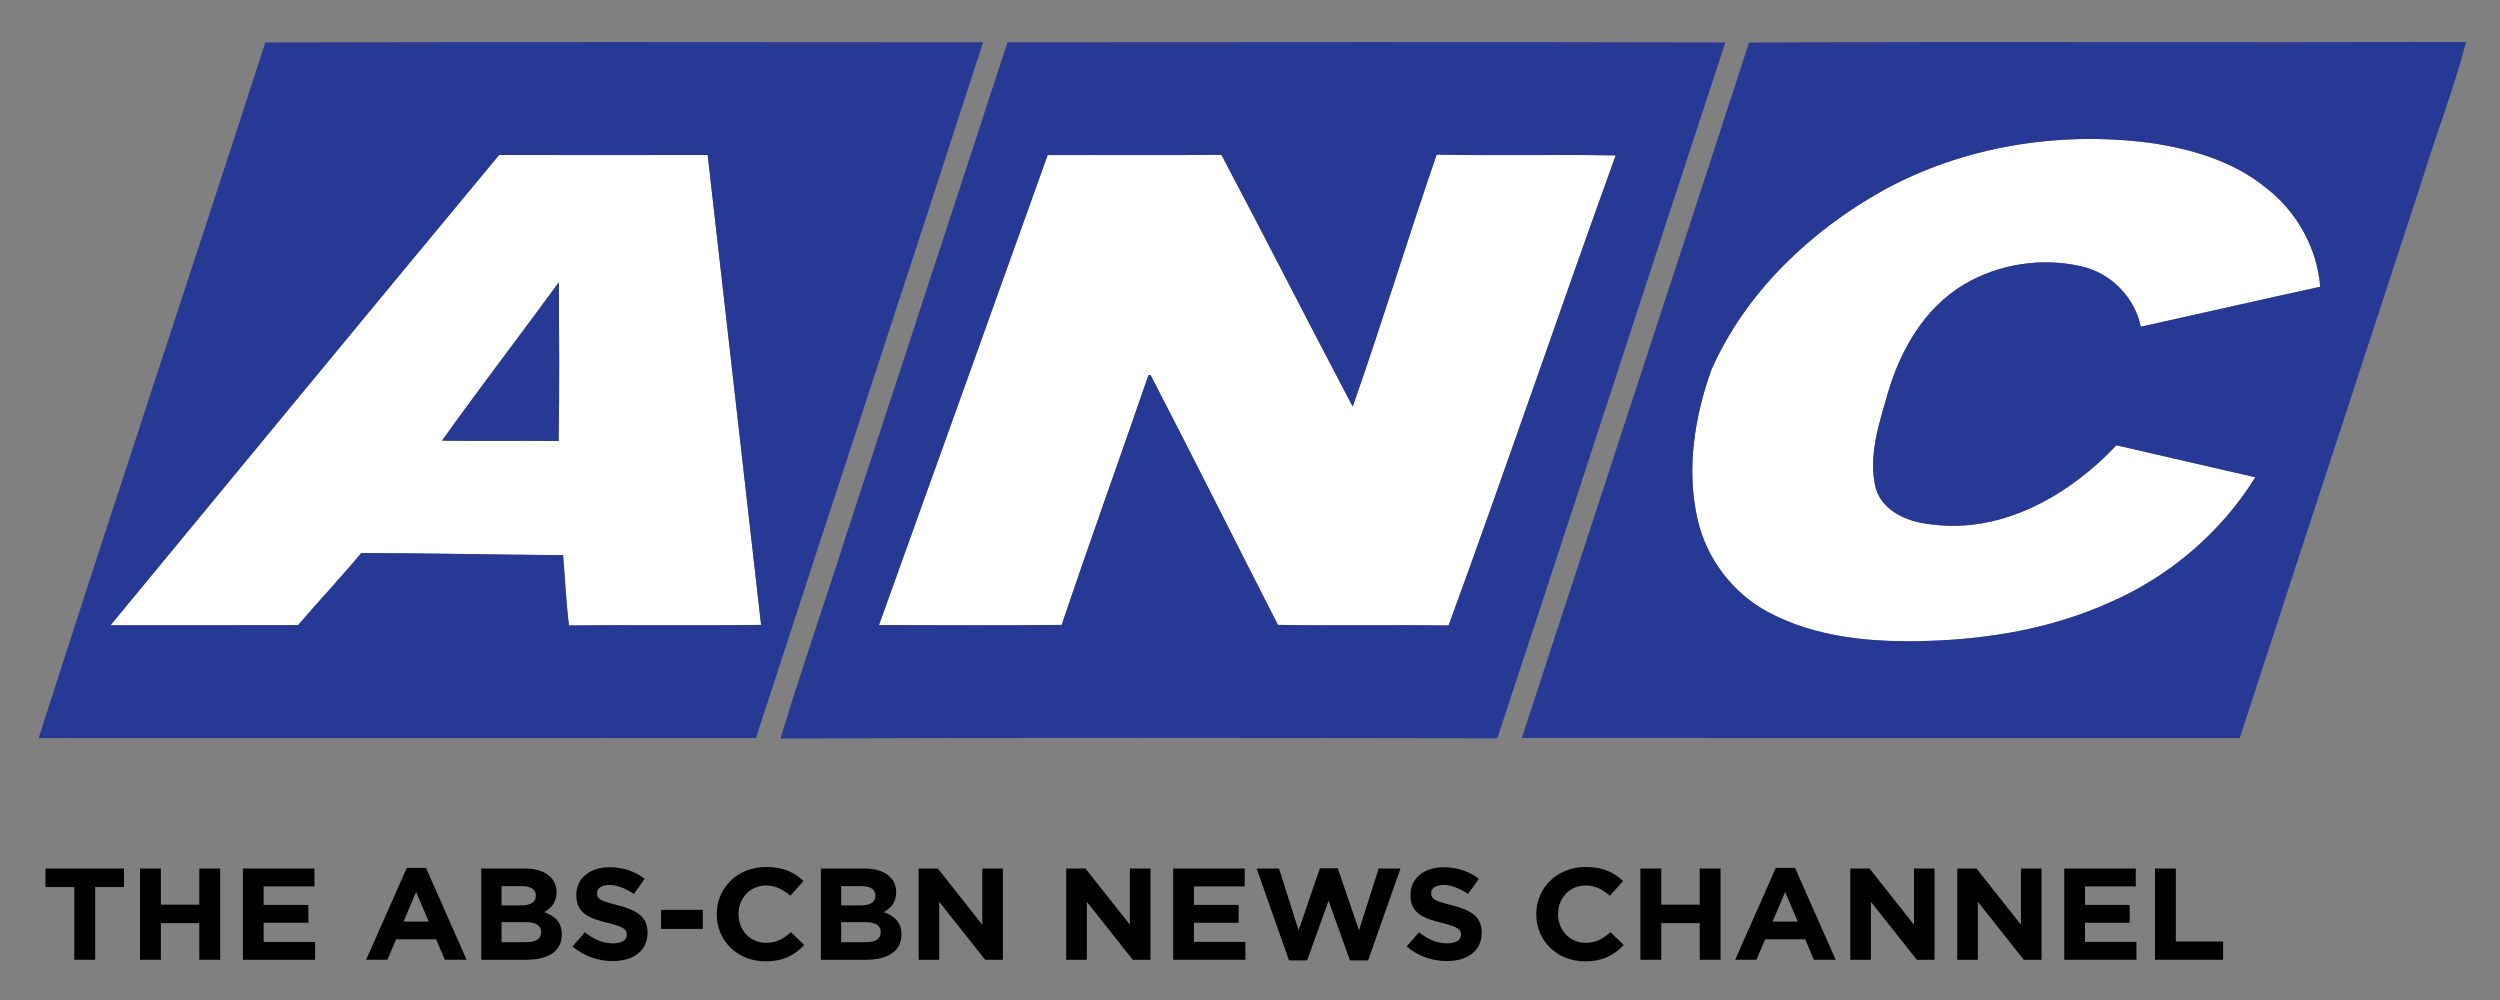 <?xml version="1.0" encoding="UTF-8" standalone="no"?>
<svg
   xmlns="http://www.w3.org/2000/svg"
   id="svg2"
   xml:space="preserve"
   height="480"
   width="1200"
   y="0px"
   x="0px"
   version="1.1"><rect width="100%" height="100%" fill="#808080" stroke="none"/><title
     id="title39">ANC logo 2014</title><g
     transform="translate(0,-757.796)"
     style="display:none"
     display="none"
     id="Layer_1" /><g
     transform="matrix(1.036,0,0,1.036,-21.746,-343.525)"
     id="Layer_2"><path
       style="fill:#ffffff"
       id="path8"
       d="m 893.401,419.835 c 37.359,-20.519 81.36,-27.502 123.445,-22.106 19.229,2.763 38.849,8.42 54.129,20.967 14.164,10.885 23.641,27.875 25.017,45.763 -27.754,6.031 -55.412,12.398 -83.129,18.521 -2.81,-13.76 -14.016,-25.056 -27.677,-28.026 -18.204,-4.163 -38.103,-1.121 -54.203,8.422 -18.353,10.847 -29.578,30.508 -35.386,50.561 -4.039,14.097 -9.12,29.071 -5.564,43.82 3.35,11.26 15.691,15.91 26.339,16.842 32.536,4.184 63.526,-13.704 85.212,-36.708 21.461,4.911 42.887,9.934 64.347,14.826 -16.024,25.823 -40.187,46.285 -68.013,58.235 -26.114,11.707 -54.8,16.654 -83.26,17.57 -25.334,0.839 -51.857,-1.214 -74.604,-13.426 -16.286,-8.737 -28.367,-24.682 -32.5,-42.719 -5.359,-23.115 -1.506,-47.537 6.405,-69.587 15.878,-35.792 45.695,-64.06 79.442,-82.955" /><path
       style="fill:#ffffff"
       id="path10"
       d="m 72.208,621.259 c 59.973,-72.648 119.852,-145.392 180.03,-217.874 32.202,0.094 64.403,0.075 96.624,0 8.207,72.594 16.51,145.168 24.755,217.743 -29.67,0.354 -59.34,-0.093 -89.029,0.242 -1.321,-10.81 -1.806,-21.714 -2.7,-32.562 -31.177,-0.224 -62.355,-0.915 -93.533,-0.99 -9.456,11.389 -19.619,22.145 -29.242,33.384 -28.962,0.131 -57.943,0.019 -86.905,0.057 m 153.58,-85.514 c 18,0.298 35.999,-0.075 54.017,0.187 0.428,-24.516 0.241,-49.049 0.111,-73.563 -17.924,24.551 -36.482,48.637 -54.128,73.376" /><path
       style="fill:#ffffff"
       id="path12"
       d="m 428.248,621.185 c 26.115,-72.557 52.118,-145.15 78.14,-217.742 26.84,-0.094 53.682,0.148 80.521,-0.113 20.514,38.743 40.336,77.858 60.812,116.638 13.606,-38.687 25.536,-77.97 38.9,-116.73 27.643,0.541 55.304,-0.131 82.942,0.354 -26.17,72.462 -50.928,145.448 -77.412,217.798 -26.356,-0.393 -52.732,0.148 -79.071,-0.28 -19.694,-38.538 -39.07,-77.243 -58.968,-115.686 -0.26,0 -0.744,-0.019 -1.004,-0.037 -13.31,38.61 -27.176,77.054 -40.243,115.741 -28.199,0.242 -56.417,0.15 -84.617,0.057" /><path
       style="fill:#263a95"
       id="path14"
       d="m 143.906,351.256 c 110.862,-0.279 221.726,-0.149 332.57,-0.074 -34.771,107.564 -70.321,214.865 -105.241,322.374 -110.789,-0.094 -221.558,-0.037 -332.327,-0.02 34.416,-107.6 70.265,-214.771 104.998,-322.28 M 72.207,621.259 c 28.963,-0.038 57.944,0.074 86.907,-0.057 9.624,-11.241 19.786,-21.993 29.242,-33.383 31.178,0.074 62.355,0.765 93.534,0.99 0.894,10.847 1.377,21.75 2.699,32.561 29.689,-0.335 59.358,0.112 89.028,-0.242 -8.245,-72.575 -16.546,-145.149 -24.754,-217.742 -32.221,0.075 -64.422,0.094 -96.624,0 C 192.061,475.867 132.181,548.61 72.207,621.259" /><path
       style="fill:#263a95"
       id="path16"
       d="m 413.003,579.734 c 24.942,-76.196 49.885,-152.374 74.79,-228.552 110.862,-0.056 221.724,-0.206 332.585,0.074 -35.382,107.415 -70.097,215.052 -105.667,322.393 -110.696,-0.169 -221.41,-0.336 -332.105,0.093 9.513,-31.535 20.421,-62.622 30.397,-94.008 m 15.245,41.451 c 28.201,0.094 56.418,0.186 84.618,-0.057 13.067,-38.687 26.933,-77.131 40.243,-115.741 0.26,0.018 0.744,0.037 1.004,0.037 19.898,38.443 39.274,77.147 58.968,115.686 26.339,0.429 52.715,-0.112 79.071,0.28 26.484,-72.351 51.242,-145.336 77.412,-217.798 -27.639,-0.485 -55.3,0.187 -82.942,-0.354 -13.364,38.761 -25.294,78.043 -38.9,116.73 -20.477,-38.779 -40.299,-77.895 -60.812,-116.638 -26.839,0.261 -53.681,0.019 -80.521,0.113 -26.024,72.592 -52.027,145.185 -78.141,217.742" /><path
       style="fill:#263a95"
       id="path18"
       d="m 831.362,351.294 c 110.751,-0.485 221.502,0.037 332.234,-0.261 -5.528,21.099 -13.421,41.562 -19.879,62.399 -28.255,86.726 -56.789,173.36 -84.99,260.088 -110.88,-0.039 -221.762,0.055 -332.644,-0.039 35.05,-107.414 70.397,-214.716 105.279,-322.187 m 62.039,68.541 c -33.747,18.895 -63.564,47.163 -79.441,82.956 -7.911,22.05 -11.765,46.472 -6.405,69.587 4.133,18.037 16.214,33.981 32.5,42.719 22.746,12.212 49.27,14.265 74.604,13.426 28.46,-0.916 57.146,-5.863 83.26,-17.57 27.826,-11.95 51.988,-32.412 68.013,-58.235 -21.46,-4.892 -42.886,-9.915 -64.347,-14.826 -21.686,23.003 -52.676,40.891 -85.212,36.708 -10.647,-0.932 -22.989,-5.582 -26.339,-16.842 -3.556,-14.749 1.525,-29.723 5.564,-43.82 5.808,-20.052 17.033,-39.714 35.386,-50.561 16.101,-9.542 35.999,-12.585 54.203,-8.422 13.661,2.97 24.867,14.266 27.677,28.026 27.717,-6.124 55.375,-12.491 83.129,-18.521 -1.376,-17.887 -10.853,-34.877 -25.017,-45.763 -15.28,-12.547 -34.9,-18.204 -54.129,-20.967 -42.085,-5.397 -86.086,1.586 -123.446,22.105" /><path
       style="fill:#263a95"
       id="path20"
       d="m 225.788,535.745 c 17.646,-24.739 36.204,-48.825 54.128,-73.376 0.129,24.514 0.316,49.047 -0.111,73.563 -18.018,-0.262 -36.017,0.111 -54.017,-0.187" /><g
       id="g22"><path
         id="path24"
         d="M 55.428,742.575 H 42.062 v -8.573 h 36.394 v 8.573 H 65.091 v 33.692 h -9.664 v -33.692 z" /><path
         id="path26"
         d="m 85.856,734.002 h 9.664 v 16.726 h 17.82 v -16.726 h 9.663 v 42.266 H 113.34 V 759.301 H 95.52 v 16.967 h -9.664 z" /><path
         id="path28"
         d="m 133.539,734.002 h 33.131 v 8.271 h -23.53 v 8.575 h 20.707 v 8.271 H 143.14 v 8.877 h 23.844 v 8.271 h -33.445 z" /><path
         id="path30"
         d="m 209.456,733.699 h 8.911 l 18.825,42.568 h -10.103 l -4.016,-9.48 H 204.5 l -4.016,9.48 h -9.852 z m 10.166,24.877 -5.835,-13.706 -5.835,13.706 z" /><path
         id="path32"
         d="m 243.962,734.002 h 20.393 c 5.02,0 8.974,1.328 11.483,3.744 2.008,1.932 3.012,4.285 3.012,7.185 v 0.12 c 0,4.771 -2.636,7.426 -5.773,9.118 5.083,1.87 8.22,4.709 8.22,10.385 v 0.121 c 0,7.728 -6.526,11.593 -16.44,11.593 H 243.961 V 734.002 Z M 269.25,746.5 c 0,-2.777 -2.259,-4.347 -6.337,-4.347 h -9.538 v 8.935 h 8.91 c 4.268,0 6.965,-1.327 6.965,-4.468 z m -4.707,12.317 h -11.169 v 9.3 h 11.483 c 4.267,0 6.839,-1.45 6.839,-4.59 v -0.12 c 10e-4,-2.838 -2.196,-4.59 -7.153,-4.59 z" /><path
         id="path34"
         d="m 286.249,770.108 5.71,-6.581 c 3.954,3.14 8.095,5.132 13.115,5.132 3.953,0 6.337,-1.51 6.337,-3.984 v -0.121 c 0,-2.354 -1.506,-3.562 -8.847,-5.373 -8.848,-2.174 -14.558,-4.53 -14.558,-12.922 v -0.121 c 0,-7.668 6.4,-12.74 15.373,-12.74 6.4,0 11.859,1.933 16.314,5.374 l -5.02,7.004 c -3.89,-2.596 -7.718,-4.165 -11.42,-4.165 -3.703,0 -5.647,1.63 -5.647,3.683 v 0.121 c 0,2.777 1.883,3.683 9.475,5.555 8.91,2.234 13.93,5.312 13.93,12.68 v 0.12 c 0,8.394 -6.651,13.103 -16.126,13.103 -6.651,-0.002 -13.366,-2.235 -18.636,-6.765 z" /><path
         id="path36"
         d="m 327.281,753.143 h 19.327 v 8.815 h -19.327 z" /><path
         id="path38"
         d="m 353.067,755.256 v -0.121 c 0,-12.016 9.412,-21.857 22.903,-21.857 8.283,0 13.24,2.656 17.318,6.521 l -6.149,6.822 c -3.388,-2.959 -6.839,-4.769 -11.232,-4.769 -7.404,0 -12.738,5.916 -12.738,13.161 v 0.122 c 0,7.245 5.208,13.282 12.738,13.282 5.02,0 8.094,-1.931 11.545,-4.951 l 6.149,5.979 c -4.518,4.65 -9.538,7.547 -18.008,7.547 -12.925,-10e-4 -22.526,-9.601 -22.526,-21.736 z" /><path
         id="path40"
         d="m 401.315,734.002 h 20.393 c 5.02,0 8.974,1.328 11.483,3.744 2.008,1.932 3.012,4.285 3.012,7.185 v 0.12 c 0,4.771 -2.636,7.426 -5.773,9.118 5.083,1.87 8.22,4.709 8.22,10.385 v 0.121 c 0,7.728 -6.526,11.593 -16.44,11.593 h -20.896 v -42.266 z m 25.288,12.498 c 0,-2.777 -2.259,-4.347 -6.338,-4.347 h -9.537 v 8.935 h 8.91 c 4.267,0 6.965,-1.327 6.965,-4.468 z m -4.707,12.317 h -11.169 v 9.3 h 11.483 c 4.267,0 6.839,-1.45 6.839,-4.59 v -0.12 c 0.001,-2.838 -2.195,-4.59 -7.153,-4.59 z" /><path
         id="path42"
         d="m 446.613,734.002 h 8.91 l 20.582,26.022 v -26.022 h 9.537 v 42.266 h -8.22 l -21.271,-26.869 v 26.869 h -9.538 z" /><path
         id="path44"
         d="m 515,734.002 h 8.91 l 20.582,26.022 v -26.022 h 9.538 v 42.266 h -8.22 l -21.271,-26.869 v 26.869 H 515 Z" /><path
         id="path46"
         d="m 564.565,734.002 h 33.131 v 8.271 h -23.531 v 8.575 h 20.707 v 8.271 h -20.707 v 8.877 h 23.844 v 8.271 h -33.445 v -42.265 z" /><path
         id="path48"
         d="m 603.213,734.002 h 10.354 l 9.099,28.619 9.852,-28.74 h 8.282 l 9.852,28.74 9.099,-28.619 h 10.103 l -14.997,42.567 h -8.407 l -9.915,-27.654 -9.914,27.654 h -8.408 z" /><path
         id="path50"
         d="m 672.731,770.108 5.71,-6.581 c 3.953,3.14 8.095,5.132 13.114,5.132 3.953,0 6.338,-1.51 6.338,-3.984 v -0.121 c 0,-2.354 -1.505,-3.562 -8.849,-5.373 -8.847,-2.174 -14.557,-4.53 -14.557,-12.922 v -0.121 c 0,-7.668 6.4,-12.74 15.373,-12.74 6.401,0 11.859,1.933 16.316,5.374 l -5.021,7.004 c -3.891,-2.596 -7.717,-4.165 -11.421,-4.165 -3.7,0 -5.646,1.63 -5.646,3.683 v 0.121 c 0,2.777 1.882,3.683 9.475,5.555 8.91,2.234 13.929,5.312 13.929,12.68 v 0.12 c 0,8.394 -6.65,13.103 -16.126,13.103 -6.65,-0.002 -13.363,-2.235 -18.635,-6.765 z" /><path
         id="path52"
         d="m 732.772,755.256 v -0.121 c 0,-12.016 9.413,-21.857 22.905,-21.857 8.281,0 13.237,2.656 17.316,6.521 l -6.148,6.822 c -3.389,-2.959 -6.84,-4.769 -11.231,-4.769 -7.404,0 -12.738,5.916 -12.738,13.161 v 0.122 c 0,7.245 5.208,13.282 12.738,13.282 5.02,0 8.095,-1.931 11.546,-4.951 l 6.148,5.979 c -4.518,4.65 -9.539,7.547 -18.01,7.547 -12.924,-10e-4 -22.526,-9.601 -22.526,-21.736 z" /><path
         id="path54"
         d="m 781.021,734.002 h 9.662 v 16.726 h 17.821 v -16.726 h 9.663 v 42.266 h -9.663 v -16.967 h -17.821 v 16.967 h -9.662 z" /><path
         id="path56"
         d="m 843.764,733.699 h 8.911 l 18.824,42.568 h -10.102 l -4.016,-9.48 h -18.574 l -4.017,9.48 h -9.852 z m 10.167,24.877 -5.836,-13.706 -5.836,13.706 z" /><path
         id="path58"
         d="m 878.271,734.002 h 8.909 l 20.582,26.022 v -26.022 h 9.539 v 42.266 h -8.221 l -21.272,-26.869 v 26.869 h -9.537 z" /><path
         id="path60"
         d="m 927.836,734.002 h 8.909 l 20.581,26.022 v -26.022 h 9.539 v 42.266 h -8.221 l -21.271,-26.869 v 26.869 h -9.537 z" /><path
         id="path62"
         d="m 977.401,734.002 h 33.131 v 8.271 h -23.531 v 8.575 h 20.707 v 8.271 h -20.707 v 8.877 h 23.844 v 8.271 h -33.443 v -42.265 z" /><path
         id="path64"
         d="m 1019.437,734.002 h 9.663 v 33.813 h 21.899 v 8.452 h -31.562 z" /></g></g></svg>
